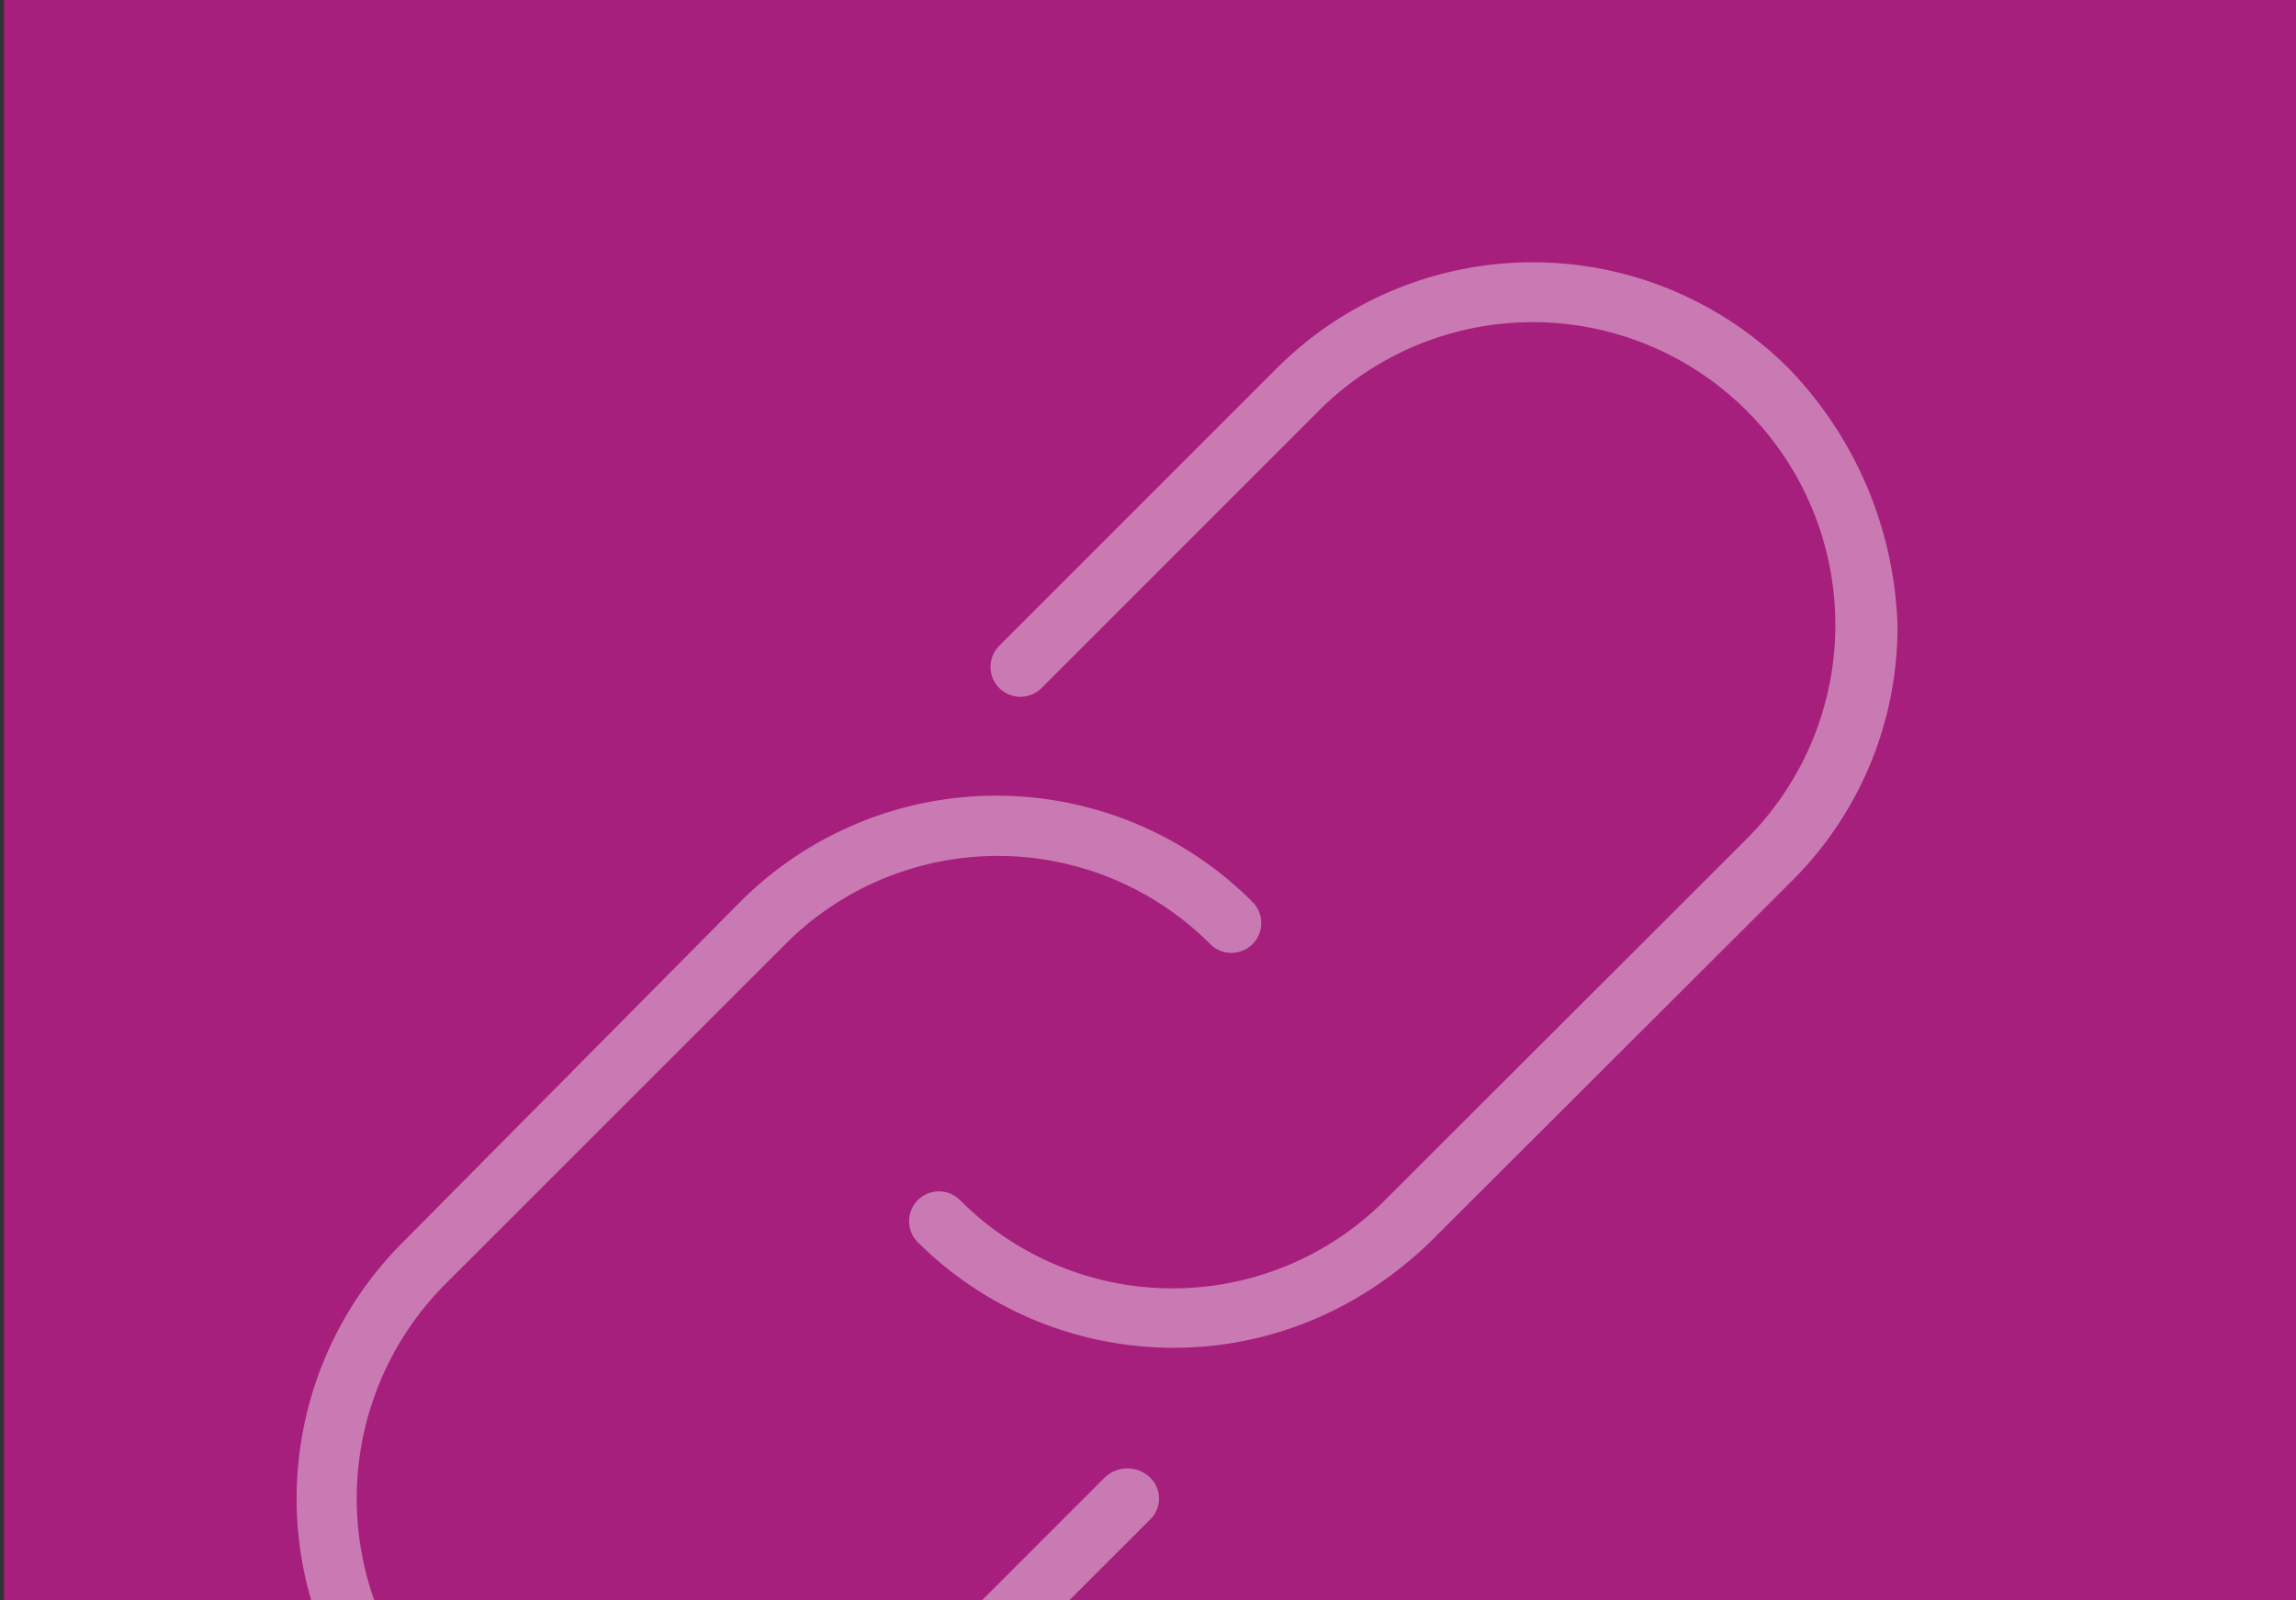 <svg id="Ebene_1" data-name="Ebene 1" xmlns="http://www.w3.org/2000/svg" viewBox="0 0 574 400"><rect x="0" y="0" width="574" height="400" fill="#333333" stroke="none"/><defs><style>.cls-1{fill:#a61f7d;}.cls-2{opacity:0.41;}.cls-3{fill:#fff;}</style></defs><rect class="cls-1" x="1" width="573" height="400"/><g class="cls-2"><path class="cls-3" d="M447.2,92.12a90.47,90.47,0,0,0-128.06,0l-69.31,69.3A7.46,7.46,0,0,0,260.38,172l69.3-69.31a75.64,75.64,0,0,1,107,107L346.26,300A75,75,0,0,1,240,300a7.45,7.45,0,1,0-10.54,10.54,90.65,90.65,0,0,0,64,26.37c23.35,0,46-9,64-26.37L448,220.18a89.41,89.41,0,0,0,26.37-64A96.9,96.9,0,0,0,447.2,92.12Z"/><path class="cls-3" d="M276.2,369.33l-58.76,58.76a75.48,75.48,0,0,1-106.21,0,75.93,75.93,0,0,1,0-107L196.35,236a75,75,0,0,1,106.21,0,7.46,7.46,0,1,0,10.55-10.55,90.48,90.48,0,0,0-128.06,0l-84.37,85.12A90.55,90.55,0,0,0,228.74,438.63l58.76-58.75a7.29,7.29,0,0,0,0-10.55A8.2,8.2,0,0,0,276.2,369.33Z"/></g></svg>